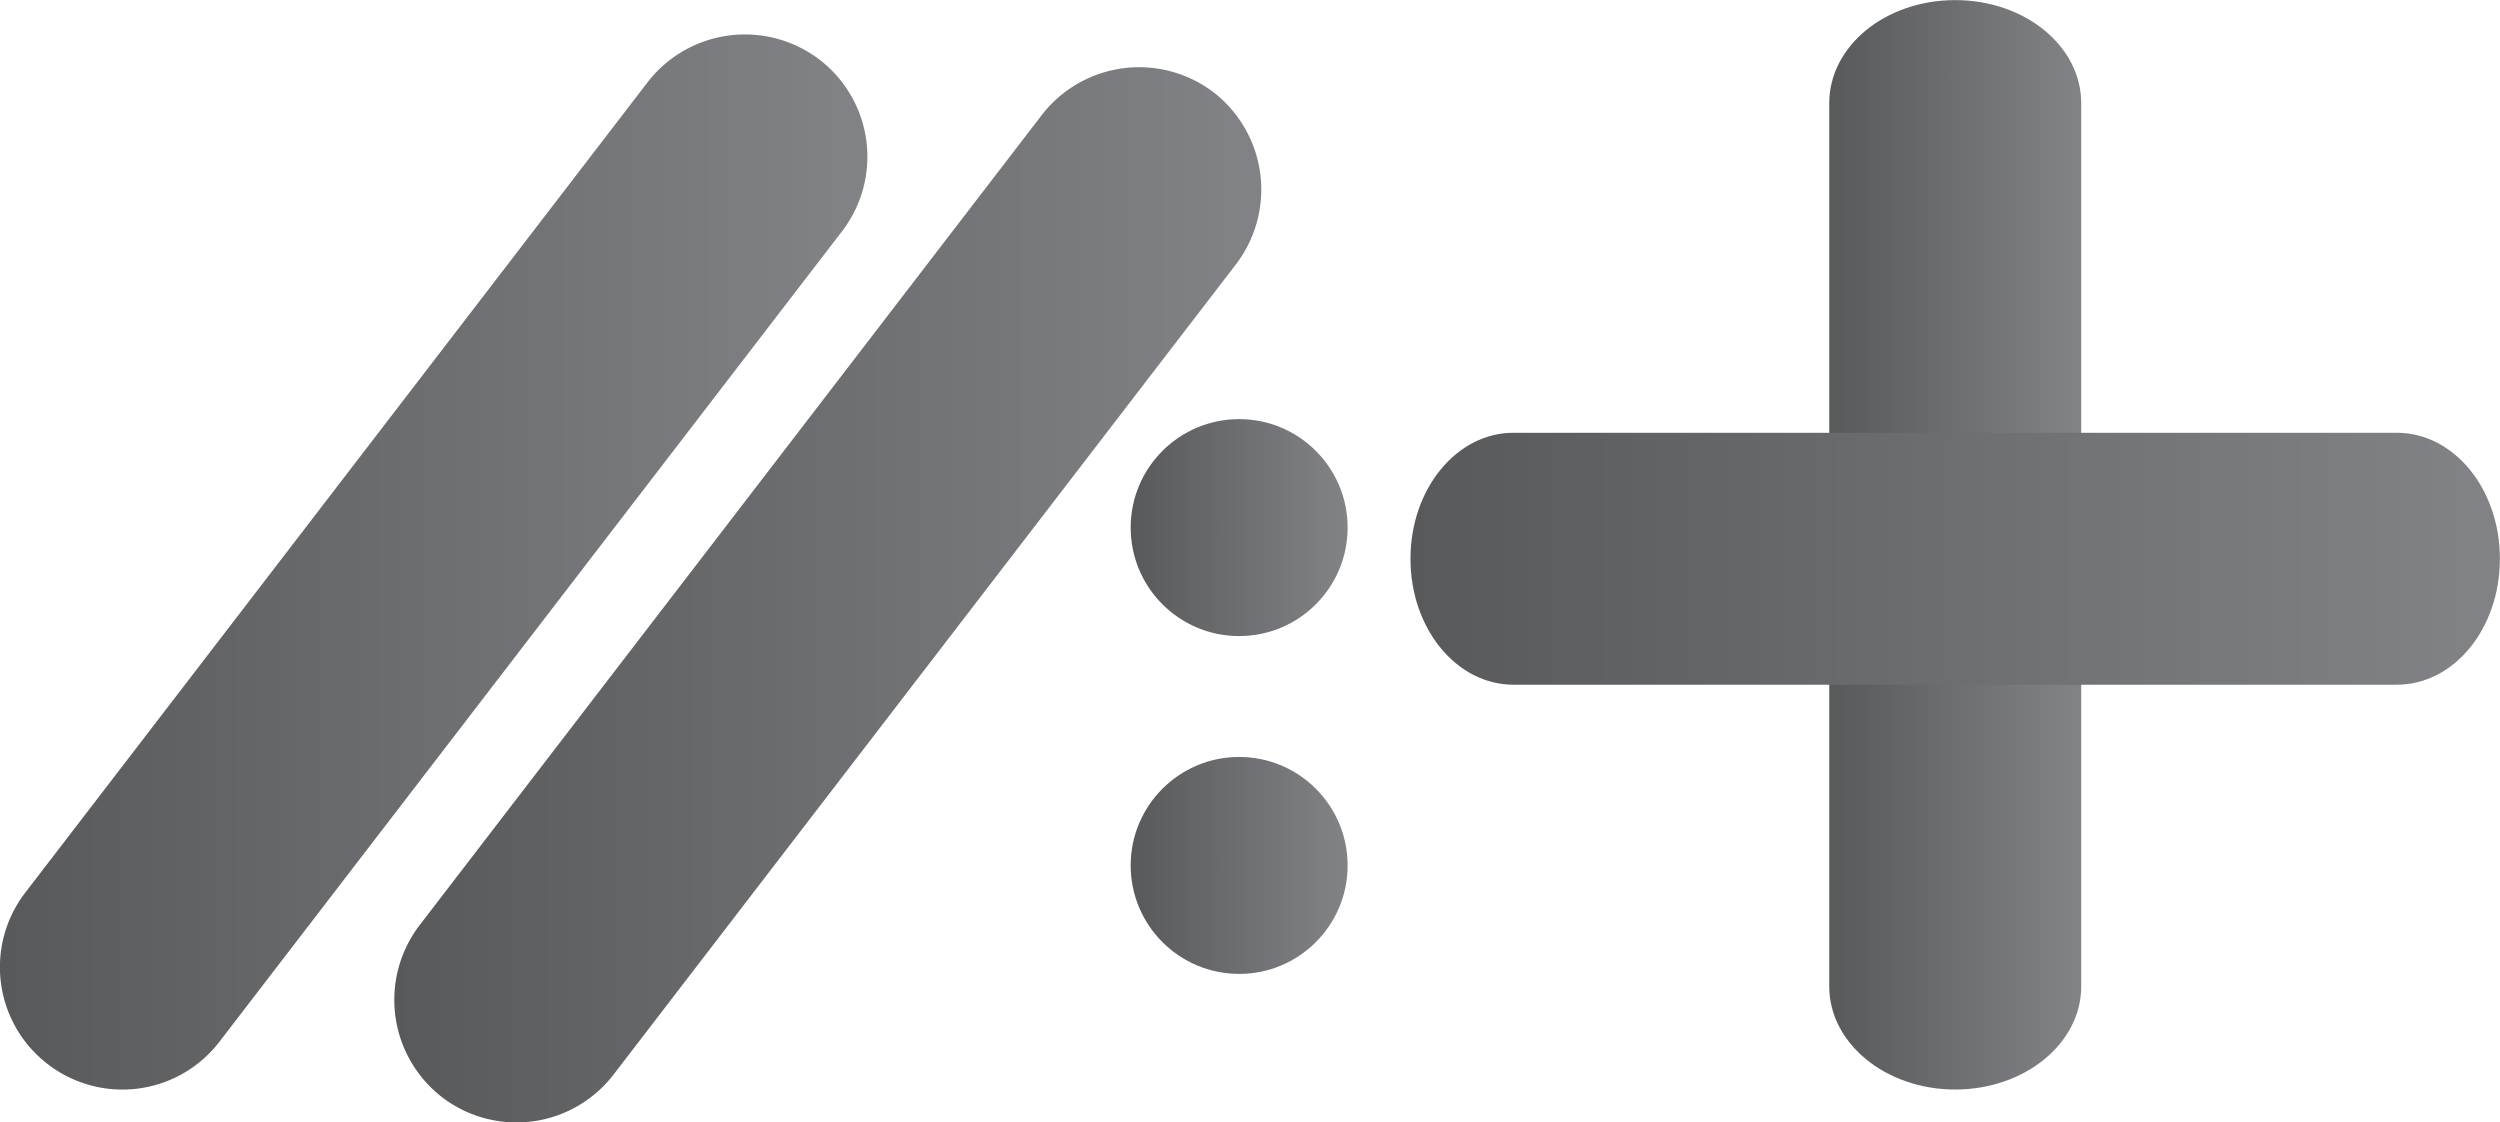 <svg xmlns="http://www.w3.org/2000/svg" xmlns:xlink="http://www.w3.org/1999/xlink" viewBox="0 0 223.56 100.36"><defs><style>.cls-1{fill:url(#linear-gradient);}.cls-2{fill:url(#linear-gradient-2);}.cls-3{fill:url(#linear-gradient-3);}.cls-4{fill:url(#linear-gradient-4);}.cls-5{fill:url(#linear-gradient-5);}.cls-6{fill:url(#linear-gradient-6);}</style><linearGradient id="linear-gradient" y1="50.25" x2="77.56" y2="50.25" gradientUnits="userSpaceOnUse"><stop offset="0" stop-color="#58595b"/><stop offset="0.97" stop-color="#808285"/></linearGradient><linearGradient id="linear-gradient-2" x1="35.24" y1="53.18" x2="112.81" y2="53.18" xlink:href="#linear-gradient"/><linearGradient id="linear-gradient-3" x1="163.58" y1="48.72" x2="186.11" y2="48.72" xlink:href="#linear-gradient"/><linearGradient id="linear-gradient-4" x1="126.13" y1="49.97" x2="223.56" y2="49.97" xlink:href="#linear-gradient"/><linearGradient id="linear-gradient-5" x1="101.11" y1="77.39" x2="120.51" y2="77.39" xlink:href="#linear-gradient"/><linearGradient id="linear-gradient-6" x1="101.11" y1="47.18" x2="120.51" y2="47.18" xlink:href="#linear-gradient"/></defs><g id="Layer_2" data-name="Layer 2"><g id="Layer_1-2" data-name="Layer 1"><path class="cls-1" d="M73.28,5.33h0a11,11,0,0,0-15.35,2L2.27,79.81a10.93,10.93,0,0,0,2,15.35h0a10.94,10.94,0,0,0,15.35-2L75.3,20.68A10.94,10.94,0,0,0,73.28,5.33Z"/><path class="cls-2" d="M108.53,8.26h0a11,11,0,0,0-15.35,2L37.51,82.75a11,11,0,0,0,2,15.35h0a10.94,10.94,0,0,0,15.35-2l55.67-72.47A11,11,0,0,0,108.53,8.26Z"/><path class="cls-3" d="M174.84,97.43c-6.21,0-11.26-4.13-11.26-9.21v-79c0-5.08,5-9.21,11.26-9.21s11.27,4.13,11.27,9.21v79C186.11,93.3,181.06,97.43,174.84,97.43Z"/><path class="cls-4" d="M135.34,61.23c-5.08,0-9.21-5-9.21-11.26s4.13-11.27,9.21-11.27h79c5.08,0,9.21,5,9.21,11.27s-4.13,11.26-9.21,11.26Z"/><circle class="cls-5" cx="110.81" cy="77.39" r="9.7"/><circle class="cls-6" cx="110.81" cy="47.18" r="9.7"/></g></g></svg>
